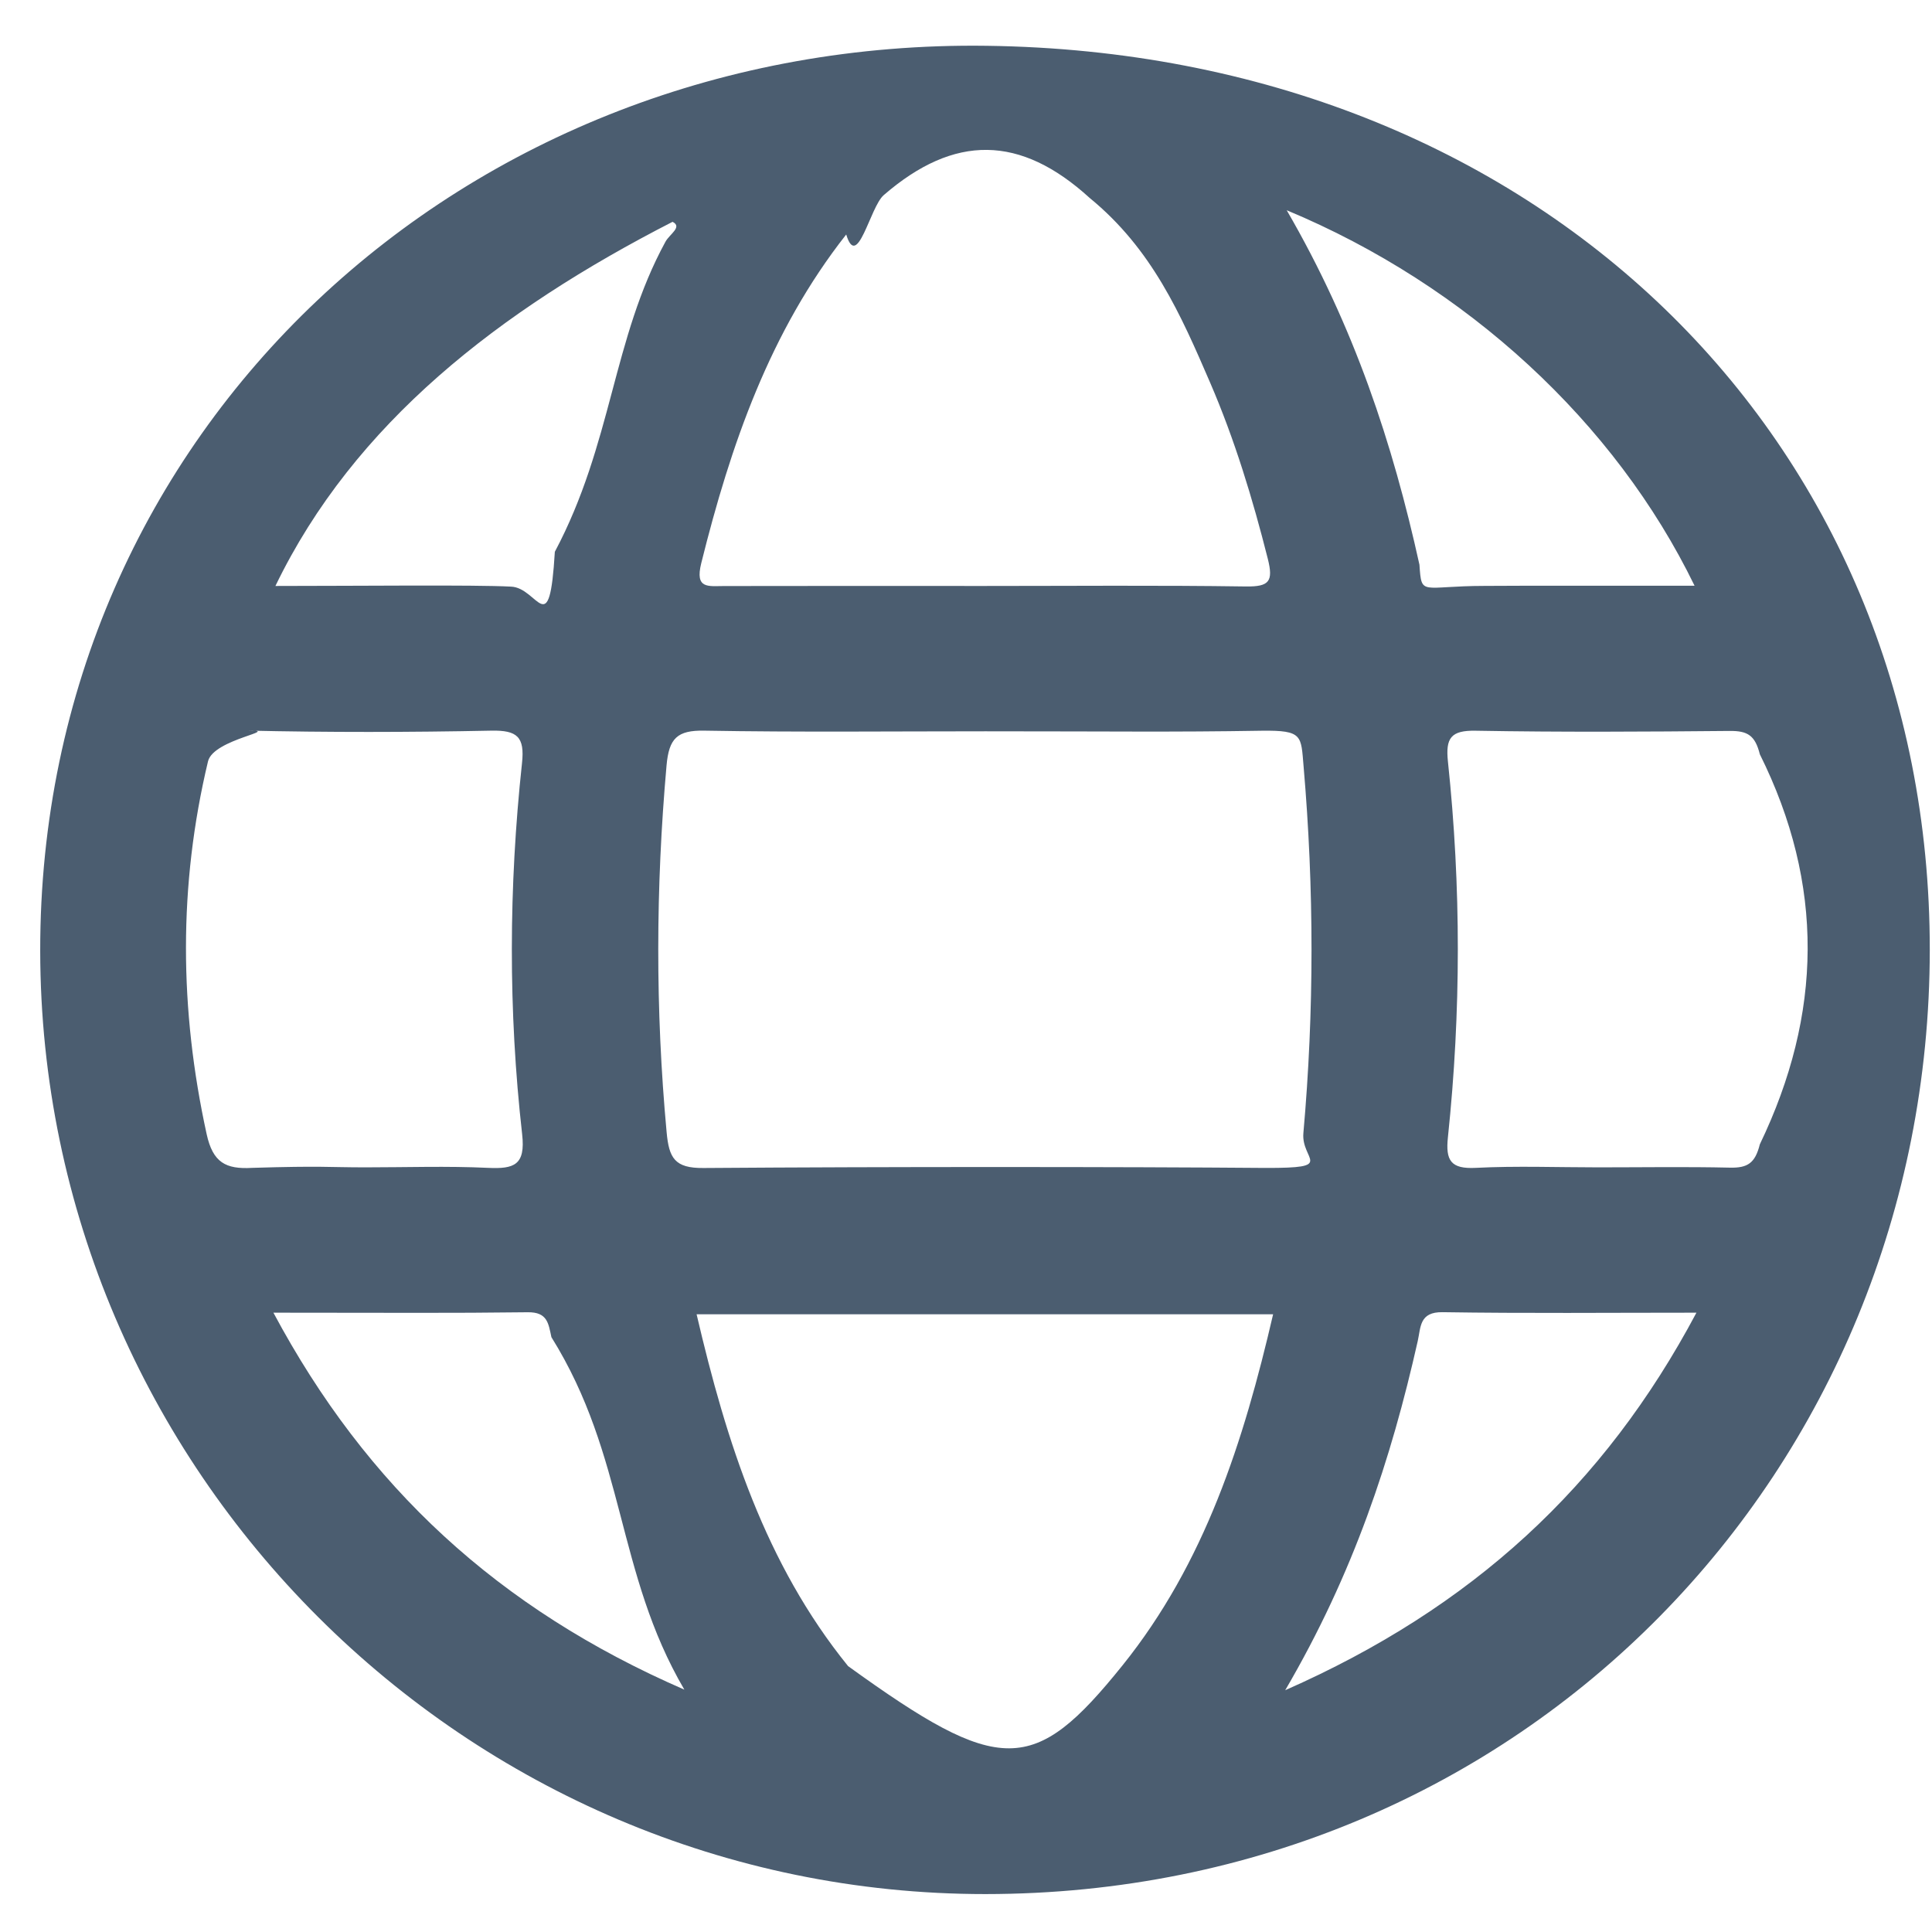 <svg 
 xmlns="http://www.w3.org/2000/svg"
 xmlns:xlink="http://www.w3.org/1999/xlink"
 width="27px" height="27px">
<path fill-rule="evenodd"  fill="rgb(75, 93, 112)"
 d="M13.772,26.470 C6.513,26.472 0.570,20.542 0.562,13.288 C0.554,6.0 6.501,0.54 13.790,0.64 C21.48,0.74 26.972,6.13 26.969,13.274 C26.965,20.533 21.30,26.467 13.772,26.470 ZM23.708,18.345 C22.471,18.345 21.316,18.356 20.162,18.338 C19.834,18.332 19.857,18.548 19.813,18.742 C19.441,20.395 18.915,21.991 17.961,23.621 C20.571,22.471 22.416,20.776 23.708,18.345 ZM18.218,10.712 C18.181,10.281 18.21,10.205 17.637,10.212 C16.349,10.233 15.61,10.220 13.772,10.220 C12.463,10.220 11.153,10.234 9.844,10.211 C9.464,10.204 9.349,10.317 9.315,10.698 C9.163,12.407 9.158,14.112 9.316,15.821 C9.349,16.182 9.427,16.327 9.830,16.323 C12.449,16.304 15.68,16.306 17.686,16.322 C18.68,16.325 18.181,16.216 18.215,15.835 C18.367,14.126 18.365,12.421 18.218,10.712 ZM11.852,23.284 C13.98,24.821 14.448,24.815 15.688,23.273 C16.839,21.841 17.380,20.144 17.792,18.367 C15.91,18.367 12.431,18.367 9.735,18.367 C10.152,20.154 10.694,21.855 11.852,23.284 ZM9.564,23.613 C8.605,21.976 8.75,20.361 7.706,18.687 C7.664,18.492 7.650,18.336 7.376,18.339 C6.221,18.353 5.65,18.345 3.821,18.345 C5.122,20.779 6.962,22.482 9.564,23.613 ZM2.907,10.640 C2.492,12.378 2.507,14.108 2.888,15.850 C2.975,16.245 3.152,16.343 3.525,16.321 C4.51,16.291 4.581,16.314 5.109,16.314 C5.679,16.314 6.251,16.294 6.820,16.321 C7.184,16.338 7.346,16.284 7.297,15.851 C7.102,14.125 7.109,12.393 7.295,10.665 C7.335,10.297 7.228,10.204 6.867,10.211 C5.726,10.234 4.584,10.236 3.444,10.210 C3.98,10.203 2.983,10.322 2.907,10.640 ZM9.399,3.1 C6.979,4.34 4.947,5.916 3.849,8.189 C4.989,8.189 6.64,8.171 7.138,8.198 C7.522,8.208 7.677,8.99 7.754,7.711 C8.56,6.193 8.556,4.742 9.300,3.378 C9.358,3.272 9.541,3.171 9.399,3.1 ZM17.718,7.810 C17.506,6.970 17.255,6.143 16.912,5.348 C16.500,4.393 16.10,3.480 15.229,2.767 C14.259,1.882 13.337,1.873 12.350,2.727 C12.159,2.892 11.982,3.79 11.826,3.277 C10.758,4.634 10.211,6.220 9.800,7.871 C9.710,8.234 9.897,8.190 10.116,8.190 C11.321,8.187 12.527,8.189 13.733,8.189 C14.960,8.189 16.187,8.178 17.413,8.196 C17.739,8.200 17.797,8.125 17.718,7.810 ZM17.982,2.938 C18.928,4.569 19.464,6.202 19.837,7.892 C19.868,8.34 19.855,8.189 20.75,8.188 C21.264,8.184 22.453,8.186 23.682,8.186 C22.575,5.907 20.502,3.988 17.982,2.938 ZM24.174,10.215 C22.991,10.226 21.807,10.233 20.624,10.212 C20.275,10.205 20.201,10.315 20.235,10.642 C20.420,12.391 20.419,14.143 20.235,15.892 C20.200,16.219 20.275,16.339 20.624,16.321 C21.193,16.292 21.765,16.314 22.336,16.314 C22.948,16.314 23.561,16.304 24.174,16.318 C24.423,16.324 24.528,16.256 24.594,15.992 C25.47,14.172 25.50,12.361 24.594,10.541 C24.528,10.277 24.423,10.213 24.174,10.215 Z"/>
</svg>
